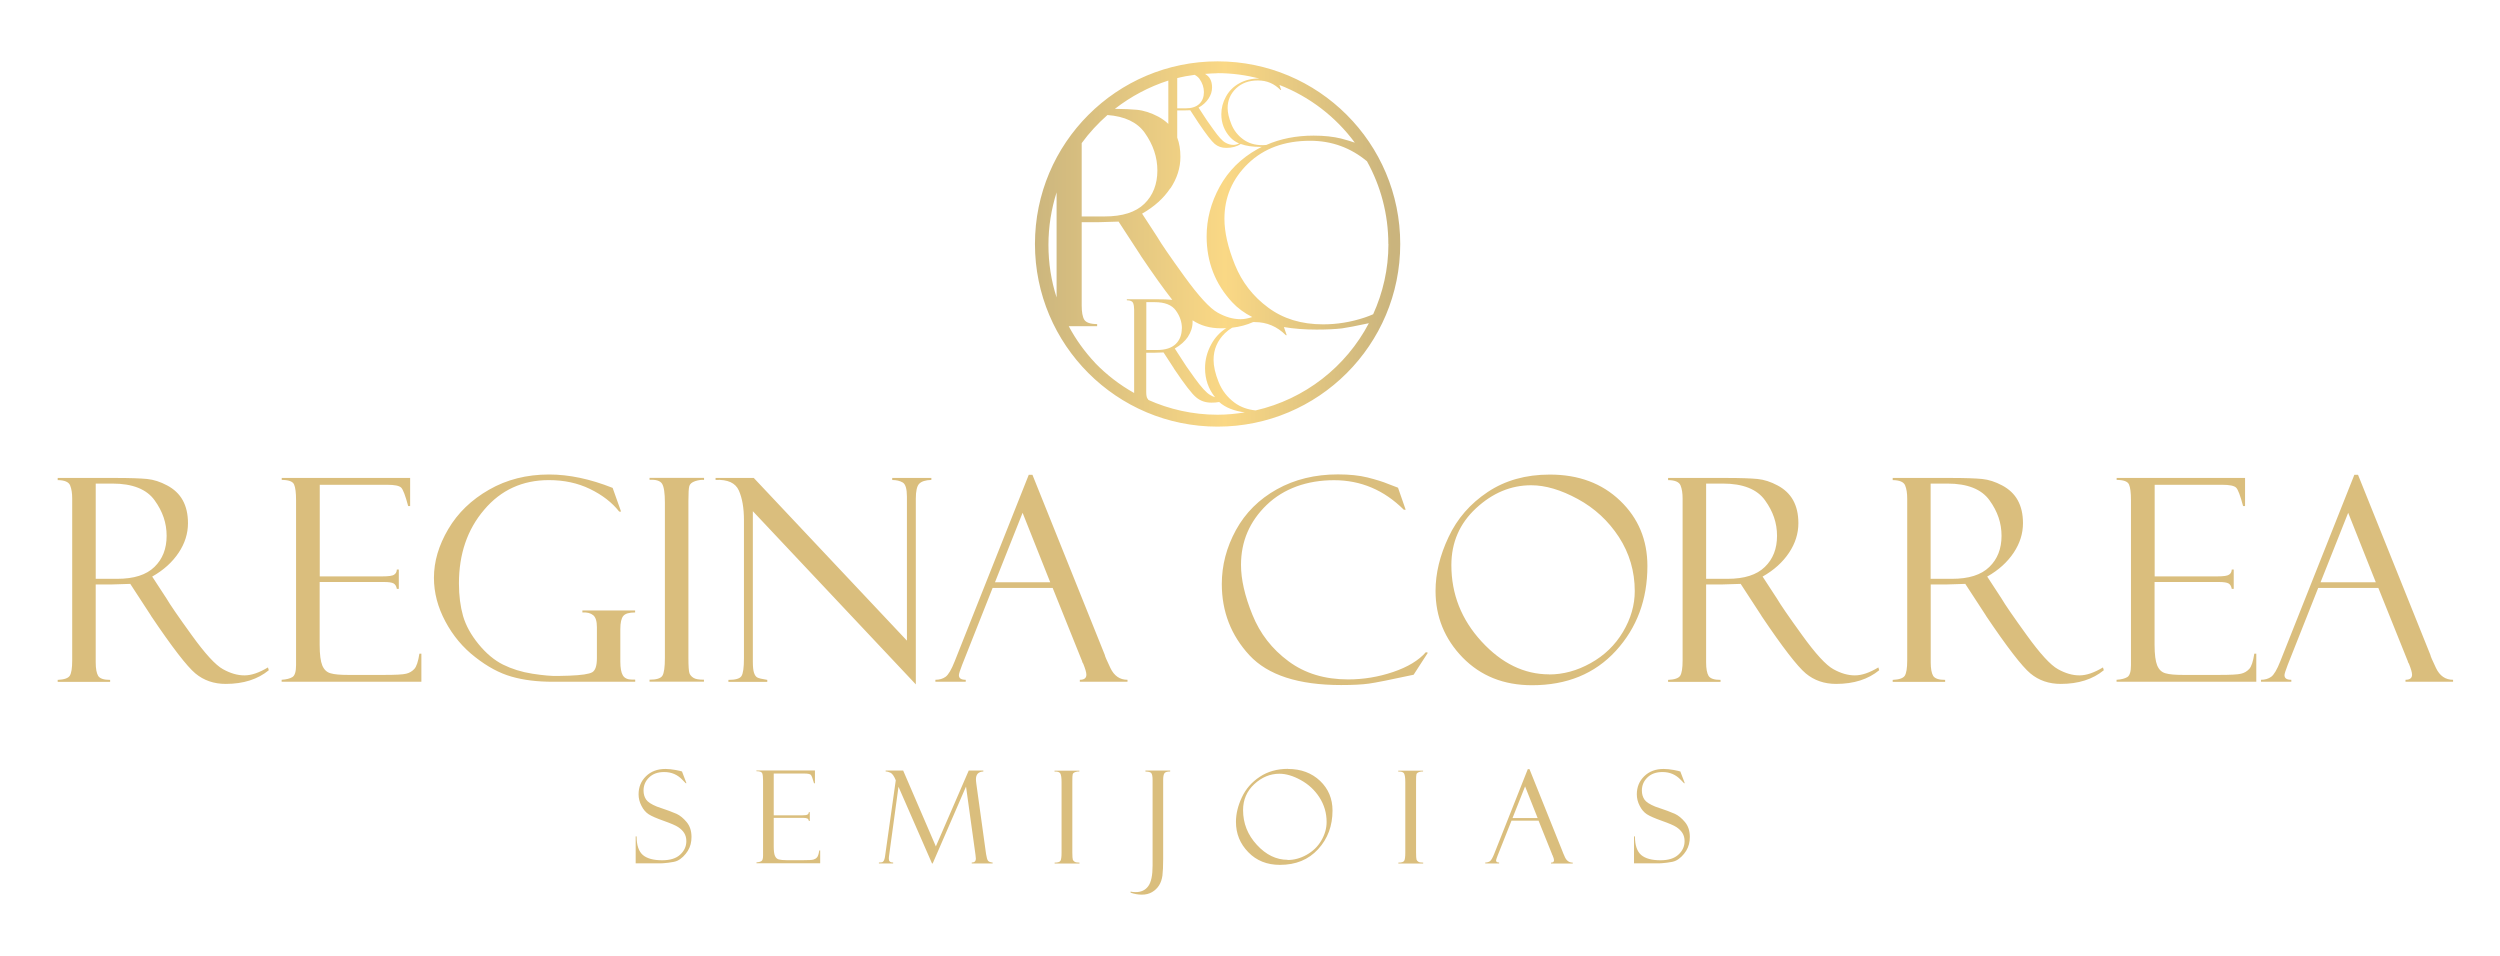 <?xml version="1.0" encoding="UTF-8"?>
<svg id="Camada_1" data-name="Camada 1" xmlns="http://www.w3.org/2000/svg" xmlns:xlink="http://www.w3.org/1999/xlink" viewBox="0 0 266.92 102.09">
  <defs>
    <style>
      .cls-1 {
        fill: url(#Gradiente_sem_nome_20);
        fill-rule: evenodd;
      }

      .cls-1, .cls-2 {
        stroke-width: 0px;
      }

      .cls-2 {
        fill: #dabe7d;
      }
    </style>
    <linearGradient id="Gradiente_sem_nome_20" data-name="Gradiente sem nome 20" x1="110.5" y1="26.05" x2="149.5" y2="26.05" gradientUnits="userSpaceOnUse">
      <stop offset="0" stop-color="#ccb67e"/>
      <stop offset=".52" stop-color="#fad885"/>
      <stop offset=".98" stop-color="#cab47d"/>
    </linearGradient>
  </defs>
  <path class="cls-2" d="M247.76,62.17h5.9l-2.95-7.42-2.95,7.42ZM253.93,62.77h-6.42l-3.26,8.23c-.23.59-.34.95-.34,1.09,0,.33.24.49.73.49v.21h-3.24v-.21c.43,0,.8-.11,1.09-.32.29-.21.62-.76.97-1.65l7.91-19.92h.39l7.73,19.24c0,.1.2.56.6,1.4.4.83,1,1.25,1.82,1.25v.21h-5.08v-.21c.46,0,.7-.18.7-.54,0-.25-.12-.64-.34-1.19-.04-.04-.07-.1-.1-.19-.02-.1-.04-.15-.05-.15l-3.11-7.74ZM225.99,51.24v-.21h13.71v3h-.21c-.3-1.12-.54-1.78-.75-1.97-.21-.2-.7-.3-1.49-.3h-7.2v9.78h6.69c.67,0,1.08-.06,1.26-.19.18-.12.27-.3.28-.54h.21v2.06h-.21c-.05-.29-.17-.48-.35-.58-.18-.1-.52-.15-1.02-.15h-6.87v6.72c0,1.02.1,1.75.28,2.19.19.45.48.73.9.84.41.12,1.03.17,1.86.17h3.85c1.23,0,2.01-.04,2.35-.13.34-.08.63-.25.86-.5.24-.25.42-.8.55-1.64h.21v3h-14.92v-.21c.5-.03.89-.13,1.15-.29.26-.16.39-.59.39-1.27v-17.61c0-.8-.07-1.36-.21-1.68-.14-.33-.59-.49-1.34-.49ZM206.13,51.63v10.17h2.28c1.8,0,3.12-.42,3.99-1.27.87-.84,1.3-1.95,1.3-3.32s-.42-2.6-1.28-3.79c-.85-1.19-2.36-1.79-4.5-1.79h-1.79ZM202.08,51.24v-.21h6.16c1.56,0,2.69.04,3.39.11.7.07,1.41.3,2.14.69.73.39,1.29.91,1.66,1.58.37.67.56,1.48.56,2.45,0,1.1-.33,2.16-1,3.16-.67,1-1.6,1.85-2.82,2.54l1.54,2.36c.34.59,1.23,1.89,2.67,3.88,1.44,2,2.56,3.22,3.35,3.65.79.44,1.55.66,2.29.66s1.56-.28,2.51-.85l.09.3c-1.18.97-2.71,1.46-4.6,1.46-1.26,0-2.34-.37-3.24-1.12-.9-.75-2.48-2.8-4.73-6.14-.02-.02-.03-.04-.03-.06l-2.19-3.36-1.93.06h-1.76v8.32c0,.67.09,1.15.26,1.44.18.29.61.43,1.28.43v.21h-5.6v-.21c.69-.03,1.12-.18,1.29-.44.17-.27.26-.81.26-1.62v-17.3c0-.57-.07-1.03-.22-1.4-.15-.37-.59-.56-1.33-.57ZM182.16,51.63v10.17h2.28c1.8,0,3.12-.42,3.99-1.27.87-.84,1.3-1.95,1.3-3.32s-.42-2.6-1.28-3.79c-.85-1.19-2.36-1.79-4.51-1.79h-1.79ZM178.1,51.24v-.21h6.16c1.56,0,2.69.04,3.39.11.7.07,1.41.3,2.14.69.73.39,1.29.91,1.66,1.58.37.67.56,1.48.56,2.45,0,1.1-.33,2.16-1,3.16-.67,1-1.6,1.85-2.82,2.54l1.54,2.36c.34.59,1.23,1.89,2.67,3.88,1.44,2,2.56,3.22,3.35,3.65.79.44,1.55.66,2.29.66s1.56-.28,2.51-.85l.09.3c-1.18.97-2.71,1.46-4.6,1.46-1.26,0-2.34-.37-3.24-1.12-.9-.75-2.48-2.8-4.73-6.14-.02-.02-.03-.04-.03-.06l-2.19-3.36-1.93.06h-1.76v8.32c0,.67.09,1.15.26,1.44.18.29.61.43,1.28.43v.21h-5.6v-.21c.69-.03,1.12-.18,1.29-.44.17-.27.26-.81.26-1.62v-17.3c0-.57-.07-1.03-.22-1.4-.15-.37-.59-.56-1.33-.57ZM165.4,72.01c1.5,0,2.98-.4,4.43-1.21,1.46-.81,2.61-1.92,3.45-3.33.84-1.41,1.26-2.87,1.26-4.36,0-2.11-.57-4.04-1.69-5.77-1.13-1.73-2.59-3.08-4.39-4.06-1.8-.98-3.46-1.47-4.98-1.47-2.16,0-4.12.82-5.88,2.45-1.76,1.63-2.64,3.66-2.64,6.08,0,3.09,1.07,5.81,3.22,8.15,2.15,2.34,4.56,3.51,7.22,3.51ZM165.48,50.67c3.06,0,5.56.93,7.5,2.79,1.94,1.86,2.91,4.18,2.91,6.97,0,3.59-1.12,6.6-3.37,9.06-2.25,2.45-5.23,3.67-8.95,3.67-3.02,0-5.48-.99-7.41-2.96-1.92-1.98-2.89-4.35-2.89-7.11,0-1.87.46-3.78,1.39-5.75.92-1.97,2.32-3.57,4.18-4.81,1.86-1.24,4.07-1.86,6.62-1.86ZM149.27,52.09l.81,2.33h-.2c-2.11-2.1-4.59-3.15-7.45-3.15s-5.36.88-7.19,2.64c-1.83,1.77-2.74,3.9-2.74,6.4,0,1.54.4,3.32,1.22,5.33.81,2.01,2.09,3.66,3.85,4.96,1.75,1.3,3.87,1.94,6.36,1.94,1.63,0,3.23-.26,4.8-.79,1.57-.53,2.74-1.24,3.51-2.12l.21.06-1.52,2.35c-2.46.53-4.06.85-4.79.95-.74.1-1.72.15-2.95.15-4.56,0-7.82-1.06-9.79-3.18-1.96-2.12-2.95-4.66-2.95-7.61,0-1.99.5-3.91,1.51-5.76,1.01-1.84,2.47-3.29,4.37-4.35,1.9-1.06,4.08-1.59,6.52-1.59,1.23,0,2.28.11,3.17.33.89.23,1.63.45,2.22.7l.97.37s.05.02.06.03ZM106.23,62.17h5.9l-2.95-7.42-2.95,7.42ZM112.4,62.77h-6.42l-3.26,8.23c-.23.59-.34.95-.34,1.09,0,.33.24.49.73.49v.21h-3.24v-.21c.43,0,.8-.11,1.09-.32.29-.21.62-.76.97-1.65l7.91-19.92h.39l7.73,19.24c0,.1.2.56.6,1.4.4.83,1,1.25,1.82,1.25v.21h-5.09v-.21c.46,0,.7-.18.7-.54,0-.25-.12-.64-.34-1.19-.04-.04-.07-.1-.1-.19-.02-.1-.04-.15-.05-.15l-3.11-7.74ZM95.26,51.03h4.18v.21c-.63.02-1.06.16-1.3.41-.24.25-.36.78-.36,1.59v19.83l-17.4-18.49v16.1c0,.51.04.89.12,1.14.08.25.19.41.33.5.15.09.51.18,1.09.27v.21h-4.15v-.21c.75,0,1.21-.13,1.39-.4.18-.27.27-.9.27-1.91v-14.74c0-1.29-.18-2.34-.54-3.16-.36-.82-1.19-1.2-2.49-1.14v-.21h4.08l16.35,17.37v-15.37c0-.83-.15-1.33-.44-1.51-.3-.18-.68-.27-1.13-.27v-.21ZM75.17,51.03v.21c-.28-.03-.6.02-.95.13-.35.12-.55.29-.62.52-.07.23-.1.76-.1,1.61v16.71c0,.91.04,1.46.11,1.66.07.2.22.37.43.5.21.14.59.2,1.12.2v.21h-5.81v-.21c.73,0,1.19-.14,1.37-.42.18-.28.27-.92.27-1.92v-16.55c0-1.03-.1-1.71-.3-2.03-.2-.32-.65-.46-1.34-.42v-.21h5.81ZM67.82,72.58v.21h-8.78c-1.69,0-3.16-.18-4.43-.55-1.27-.36-2.56-1.05-3.87-2.08-1.32-1.02-2.38-2.29-3.19-3.81-.81-1.52-1.22-3.07-1.22-4.66,0-1.74.51-3.47,1.53-5.2,1.02-1.73,2.47-3.13,4.36-4.21,1.88-1.08,4.02-1.62,6.4-1.62,2.14,0,4.4.48,6.79,1.43l.9,2.53h-.2c-.76-.97-1.8-1.77-3.11-2.41-1.32-.64-2.78-.95-4.4-.95-2.81,0-5.12,1.05-6.91,3.17-1.8,2.11-2.69,4.73-2.69,7.86,0,1.3.15,2.46.44,3.48.3,1.02.85,2.02,1.66,3.01.81.99,1.69,1.72,2.61,2.18.93.46,1.98.79,3.13.97,1.16.18,2.07.26,2.75.24l1.17-.03c1.32-.05,2.14-.17,2.48-.37.33-.2.49-.7.49-1.51v-3.29c0-.64-.13-1.07-.4-1.29-.27-.22-.65-.32-1.15-.29v-.21h5.63v.21c-.63,0-1.05.12-1.26.37-.21.25-.32.72-.32,1.42v3.44c0,.69.09,1.19.27,1.49.18.3.51.45.99.45h.31ZM30.08,51.24v-.21h13.71v3h-.21c-.3-1.12-.55-1.78-.75-1.97-.21-.2-.7-.3-1.49-.3h-7.2v9.78h6.69c.67,0,1.09-.06,1.26-.19.18-.12.27-.3.28-.54h.21v2.06h-.21c-.05-.29-.17-.48-.35-.58-.18-.1-.52-.15-1.02-.15h-6.87v6.72c0,1.02.1,1.75.28,2.19.19.45.48.73.9.84.41.12,1.03.17,1.86.17h3.85c1.23,0,2.01-.04,2.35-.13.34-.08.63-.25.86-.5.24-.25.42-.8.55-1.64h.21v3h-14.92v-.21c.5-.03.89-.13,1.15-.29.26-.16.39-.59.39-1.27v-17.61c0-.8-.07-1.36-.21-1.68-.14-.33-.59-.49-1.34-.49ZM10.22,51.63v10.17h2.28c1.8,0,3.12-.42,3.99-1.27.87-.84,1.3-1.95,1.3-3.32s-.42-2.6-1.28-3.79c-.85-1.19-2.36-1.79-4.51-1.79h-1.79ZM6.16,51.24v-.21h6.16c1.56,0,2.69.04,3.39.11.7.07,1.41.3,2.14.69.73.39,1.29.91,1.66,1.58.37.67.56,1.48.56,2.45,0,1.1-.33,2.16-1,3.16-.67,1-1.6,1.85-2.82,2.54l1.54,2.36c.34.59,1.23,1.89,2.67,3.88,1.44,2,2.56,3.22,3.35,3.65.79.44,1.55.66,2.29.66s1.56-.28,2.51-.85l.09.3c-1.18.97-2.71,1.46-4.6,1.46-1.26,0-2.34-.37-3.24-1.12-.9-.75-2.48-2.8-4.73-6.14-.02-.02-.03-.04-.03-.06l-2.19-3.36-1.93.06h-1.76v8.32c0,.67.09,1.15.26,1.44.18.29.61.43,1.28.43v.21h-5.6v-.21c.69-.03,1.12-.18,1.29-.44.17-.27.26-.81.26-1.62v-17.3c0-.57-.07-1.03-.22-1.4-.15-.37-.59-.56-1.33-.57Z"/>
  <path class="cls-1" d="M130,6.55c-10.77,0-19.5,8.73-19.5,19.5s8.73,19.5,19.5,19.5,19.5-8.73,19.5-19.5-8.73-19.5-19.5-19.5ZM116.92,38.74c-1.1-1.17-2.05-2.48-2.81-3.91h3.03v-.23c-.72,0-1.18-.16-1.37-.46-.19-.31-.28-.82-.28-1.54v-8.88h1.88l2.06-.06,2.34,3.59s.01.04.03.06c1.35,2,2.47,3.57,3.36,4.7h-.04c-.35-.04-.92-.06-1.71-.06h-3.1v.11c.37,0,.59.1.67.29.07.18.11.42.11.7v8.69c0,.08,0,.15,0,.22-1.55-.87-2.95-1.95-4.18-3.22ZM126.01,8.26c.19-.05.39-.08.58-.12.32-.06.64-.1.96-.15.21.11.38.25.51.42.32.45.48.93.48,1.43s-.16.94-.49,1.25c-.33.32-.83.48-1.5.48h-.86v-3.23c.11-.03.22-.06.33-.08ZM148.24,26.05c0,2.68-.59,5.21-1.63,7.5-.29.13-.6.25-.93.36-1.45.48-2.92.72-4.42.72-2.3,0-4.25-.59-5.86-1.79-1.62-1.19-2.8-2.72-3.55-4.57-.75-1.85-1.12-3.49-1.12-4.91,0-2.3.84-4.27,2.53-5.9,1.68-1.62,3.89-2.43,6.62-2.43,2.29,0,4.31.73,6.07,2.19,1.45,2.62,2.28,5.62,2.28,8.83ZM134.06,43.82c-.85-.09-1.6-.35-2.24-.82-.78-.58-1.35-1.31-1.71-2.21-.36-.89-.54-1.69-.54-2.37,0-1.11.41-2.06,1.22-2.85.23-.22.49-.42.76-.58.82-.1,1.57-.3,2.24-.6.06,0,.13,0,.19,0,1.27,0,2.38.47,3.31,1.4h.09l-.3-.87c1.05.18,2.21.27,3.49.27,1.13,0,2.04-.05,2.72-.13.5-.07,1.46-.25,2.86-.55-2.44,4.65-6.83,8.11-12.09,9.31ZM122.21,14.16c.91,1.28,1.36,2.62,1.36,4.05s-.46,2.65-1.39,3.55c-.93.9-2.34,1.35-4.26,1.35h-2.43v-7.83c.8-1.1,1.73-2.1,2.75-3,1.85.14,3.17.77,3.97,1.88ZM119.05,11.61c1.69-1.31,3.61-2.34,5.69-3.01v4.63c-.31-.3-.67-.56-1.08-.78-.78-.41-1.55-.66-2.29-.73-.54-.05-1.31-.09-2.32-.1ZM124.96,20.12c.71-1.07,1.07-2.19,1.07-3.37,0-.78-.11-1.46-.34-2.06v-2.9h.66l.73-.02.83,1.27s0,.02.01.02c.85,1.26,1.44,2.03,1.78,2.31.34.28.75.42,1.22.42.62,0,1.14-.14,1.55-.42.56.21,1.25.31,2.06.31h.19c-.16.08-.32.16-.48.25-1.75.98-3.09,2.31-4.02,4.01-.93,1.7-1.39,3.47-1.39,5.3,0,2.72.91,5.06,2.71,7.01.59.64,1.31,1.17,2.16,1.6-.45.15-.86.23-1.25.23-.79,0-1.6-.23-2.44-.7-.84-.46-2.04-1.77-3.58-3.9-1.54-2.13-2.49-3.52-2.85-4.15l-1.64-2.52c1.3-.74,2.3-1.64,3.01-2.71ZM126.18,35.06c0,.69-.22,1.25-.65,1.67-.44.42-1.1.64-2,.64h-1.14v-5.11h.9c1.08,0,1.83.3,2.26.9.43.6.64,1.23.64,1.91ZM126.83,35.96c.33-.5.5-1.03.5-1.59,0-.06,0-.11,0-.17.86.57,1.87.85,3,.85.2,0,.4,0,.59-.02-.68.45-1.21,1.02-1.59,1.72-.45.82-.67,1.67-.67,2.56,0,1.18.36,2.22,1.07,3.1-.17-.05-.34-.13-.51-.23-.4-.22-.96-.83-1.68-1.83-.72-1-1.17-1.65-1.34-1.95l-.77-1.19c.61-.35,1.08-.77,1.42-1.27ZM143.18,14.79c-.82-.2-1.79-.31-2.92-.31-1.86,0-3.55.33-5.07,1-.13.01-.27.02-.4.02-.81,0-1.5-.21-2.07-.63-.57-.42-.99-.96-1.25-1.61-.26-.65-.4-1.23-.4-1.73,0-.81.3-1.51.89-2.08.59-.57,1.37-.86,2.34-.86s1.74.34,2.42,1.02h.07l-.19-.54c3.24,1.26,6.02,3.41,8.05,6.16-.43-.15-.91-.29-1.47-.44ZM130,7.81c1.54,0,3.03.21,4.46.57,0,0-.02,0-.03,0-.79,0-1.5.17-2.12.52-.62.34-1.09.82-1.42,1.42-.33.6-.49,1.22-.49,1.87,0,.96.32,1.79.96,2.48.25.27.56.48.94.65-.22.1-.43.15-.62.15-.28,0-.57-.08-.86-.25-.3-.16-.72-.62-1.26-1.38-.54-.75-.88-1.24-1.01-1.46l-.58-.89c.46-.26.81-.58,1.06-.96.25-.38.38-.77.38-1.19,0-.36-.07-.67-.21-.92-.12-.22-.31-.39-.54-.53.44-.03.89-.07,1.34-.07ZM112.81,20.54v11.22c-.57-1.77-.87-3.66-.87-5.61s.31-3.84.87-5.61ZM122.51,42.56c-.09-.15-.13-.39-.13-.72v-4.18h.88l.97-.03,1.1,1.69s0,.02.01.03c1.13,1.68,1.92,2.71,2.38,3.08.45.38,1,.56,1.63.56.29,0,.56-.02.82-.07.65.59,1.56.95,2.74,1.11-.95.15-1.92.25-2.91.25-2.65,0-5.17-.58-7.44-1.6l.05-.03s-.07-.06-.1-.1Z"/>
  <path class="cls-2" d="M179.41,82.38l.47,1.24h-.08s-.12-.12-.37-.38c-.25-.26-.53-.46-.85-.6-.32-.14-.68-.21-1.08-.21-.68,0-1.21.19-1.61.58-.4.39-.59.85-.59,1.4,0,.36.09.68.27.95.18.27.57.52,1.16.76,1.02.34,1.72.6,2.09.77.37.17.74.47,1.08.88.35.42.52.95.52,1.59,0,.27-.03.53-.09.77-.06.24-.16.48-.3.71-.14.23-.31.43-.5.62-.2.19-.39.33-.6.43-.2.1-.52.17-.96.22-.43.05-.72.07-.86.07h-2.65v-2.88h.1c0,.95.23,1.61.67,1.99.44.37,1.13.56,2.05.56.85,0,1.49-.2,1.92-.6.44-.4.66-.88.66-1.44,0-.34-.08-.63-.23-.87-.15-.24-.37-.45-.64-.63-.27-.18-.79-.4-1.55-.67-.76-.27-1.29-.5-1.6-.7-.31-.2-.57-.5-.77-.9-.21-.4-.31-.81-.31-1.23,0-.77.26-1.41.79-1.93.53-.52,1.22-.78,2.08-.78.33,0,.69.04,1.08.11.39.08.6.12.65.15.02,0,.03.01.05.01M161.48,87.34h2.69l-1.34-3.38-1.34,3.38ZM164.3,87.62h-2.92l-1.49,3.75c-.1.27-.16.43-.16.5,0,.15.11.22.33.22v.1h-1.48v-.1c.2,0,.36-.05.5-.14.13-.1.28-.35.44-.75l3.6-9.08h.18l3.52,8.77s.09.26.27.64c.18.38.46.57.83.57v.1h-2.32v-.1c.21,0,.32-.08.32-.25,0-.11-.05-.29-.16-.54-.02-.02-.03-.05-.05-.09,0-.04-.02-.07-.02-.07l-1.42-3.53ZM151.94,82.27v.1c-.13-.01-.27,0-.43.06-.16.06-.25.13-.28.24-.03.1-.04.35-.04.73v7.62c0,.41.02.67.05.76.03.09.1.17.2.23.09.06.27.09.51.09v.1h-2.65v-.1c.33,0,.54-.06.62-.19.08-.13.12-.42.12-.87v-7.54c0-.47-.05-.78-.14-.93-.09-.14-.29-.21-.61-.19v-.1h2.65ZM137.48,91.82c.68,0,1.36-.18,2.02-.55.66-.37,1.19-.87,1.57-1.52.38-.64.57-1.31.57-1.99,0-.96-.26-1.84-.77-2.63-.51-.79-1.18-1.4-2-1.85-.82-.45-1.58-.67-2.27-.67-.98,0-1.88.37-2.68,1.11-.8.74-1.2,1.67-1.2,2.77,0,1.41.49,2.65,1.47,3.71.98,1.07,2.08,1.6,3.29,1.6ZM137.52,82.1c1.39,0,2.53.43,3.42,1.27.89.85,1.33,1.91,1.33,3.17,0,1.63-.51,3.01-1.54,4.13-1.03,1.12-2.38,1.67-4.08,1.67-1.37,0-2.5-.45-3.37-1.35-.88-.9-1.32-1.98-1.32-3.24,0-.85.21-1.72.63-2.62.42-.9,1.06-1.63,1.91-2.19.85-.57,1.86-.85,3.02-.85ZM122.28,82.27h2.66v.1c-.34,0-.55.07-.63.21-.08.14-.12.36-.12.67v8.44c0,.8-.03,1.4-.08,1.8-.06.4-.17.74-.36,1.04-.19.3-.44.54-.75.72-.31.18-.67.27-1.08.27s-.8-.07-1.21-.21v-.12c.14.04.31.06.55.06.58,0,1.03-.21,1.34-.64.31-.43.46-1.15.46-2.19v-9.12c0-.41-.05-.66-.15-.77-.1-.1-.3-.15-.61-.15v-.1ZM115.24,82.27v.1c-.13-.01-.27,0-.43.06-.16.06-.25.13-.28.24-.03.1-.04.35-.04.73v7.62c0,.41.02.67.05.76.03.09.1.17.2.23.09.06.27.09.51.09v.1h-2.65v-.1c.33,0,.54-.06.62-.19.08-.13.12-.42.12-.87v-7.54c0-.47-.05-.78-.14-.93-.09-.14-.29-.21-.61-.19v-.1h2.65ZM103.44,82.27h1.55v.1c-.53.03-.79.3-.79.83,0,.11.01.27.04.47l1.04,7.51c.06.38.13.62.21.72.08.1.24.17.49.19v.1h-2.23v-.1c.29,0,.44-.13.44-.43,0-.07-.01-.2-.04-.4l-1.01-7.28-3.56,8.21h-.07l-3.58-8.19-1,7.32c-.02.11-.03.24-.03.38,0,.26.15.39.46.39v.1h-1.52v-.1c.23,0,.38-.03.44-.09.06-.06.12-.15.15-.27.04-.12.06-.26.08-.41l1.13-8.01c-.18-.45-.37-.71-.55-.8-.19-.09-.36-.14-.53-.14v-.1h1.87l3.49,8.1,3.51-8.1ZM80.76,82.36v-.1h6.25v1.37h-.1c-.14-.51-.25-.81-.34-.9-.09-.09-.32-.14-.68-.14h-3.28v4.46h3.05c.3,0,.49-.03.57-.09.08-.06.12-.14.13-.25h.1v.94h-.1c-.02-.13-.08-.22-.16-.26-.08-.04-.24-.07-.46-.07h-3.13v3.06c0,.46.04.8.13,1,.09.2.22.33.41.38.19.05.47.08.85.08h1.76c.56,0,.91-.02,1.07-.06.15-.04.28-.11.39-.23.11-.11.19-.36.25-.75h.1v1.37h-6.8v-.1c.23-.01.4-.06.52-.13.12-.07.18-.27.18-.58v-8.03c0-.36-.03-.62-.09-.77-.06-.15-.27-.22-.61-.22ZM72.82,82.38l.47,1.24h-.08s-.12-.12-.37-.38c-.25-.26-.53-.46-.85-.6-.32-.14-.68-.21-1.08-.21-.68,0-1.21.19-1.61.58-.4.39-.59.85-.59,1.4,0,.36.09.68.27.95.18.27.57.52,1.16.76,1.02.34,1.71.6,2.09.77.37.17.74.47,1.08.88.35.42.52.95.52,1.59,0,.27-.03.53-.09.77-.06.24-.16.48-.3.71-.14.23-.31.43-.5.62-.2.19-.39.33-.6.43-.2.1-.52.17-.96.22-.43.05-.72.07-.86.07h-2.65v-2.88h.1c0,.95.23,1.61.67,1.99.44.37,1.13.56,2.06.56.85,0,1.49-.2,1.92-.6.44-.4.66-.88.66-1.44,0-.34-.08-.63-.23-.87-.15-.24-.37-.45-.64-.63-.27-.18-.79-.4-1.55-.67-.76-.27-1.29-.5-1.6-.7-.31-.2-.57-.5-.77-.9-.21-.4-.31-.81-.31-1.23,0-.77.26-1.41.79-1.93.53-.52,1.22-.78,2.08-.78.33,0,.69.04,1.08.11.39.08.6.12.65.15.02,0,.03.01.05.01Z"/>
</svg>